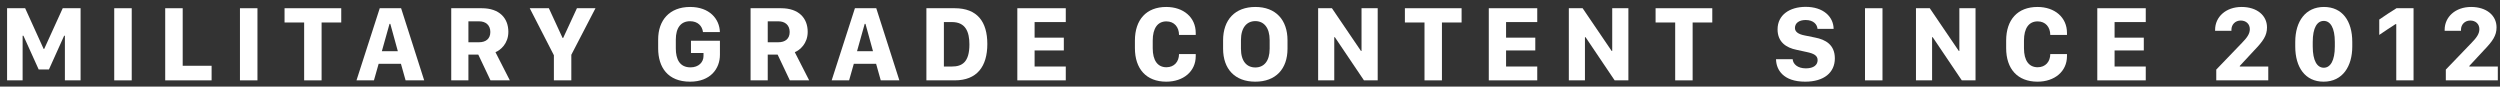 <svg width="231" height="8" viewBox="0 0 231 8" fill="none" xmlns="http://www.w3.org/2000/svg">
<rect x="0" y="0" width="231" height="8" fill="#333333" stroke="none"/>
<path d="M2.09 7.425V3.299H2.163L3.574 6.419H4.521L5.928 3.299H5.996V7.425H7.446V0.76H5.796L4.082 4.524H4.033L2.324 0.76H0.654V7.425H2.09Z" fill="white"/>
<path d="M12.171 7.425V0.76H10.555V7.425H12.171Z" fill="white"/>
<path d="M19.552 6.077H16.881V0.76H15.265V7.425H19.552V6.077Z" fill="white"/>
<path d="M23.789 7.425V0.76H22.172V7.425H23.789Z" fill="white"/>
<path d="M29.715 7.425V2.078H31.531V0.76H26.292V2.078H28.103V7.425H29.715Z" fill="white"/>
<path d="M34.552 7.425L34.986 5.896H37.047L37.477 7.425H39.195L37.062 0.76H35.089L32.94 7.425H34.552ZM36.065 2.205L36.759 4.729H35.284L35.992 2.205H36.065Z" fill="white"/>
<path d="M44.516 0.76H41.694V7.425H43.281V5.047H44.194L45.322 7.425H47.109L45.781 4.822C46.235 4.637 46.972 4.041 46.972 2.942C46.972 1.688 46.161 0.76 44.516 0.76ZM43.281 3.904V1.971H44.277C44.853 1.971 45.307 2.298 45.307 2.957C45.307 3.587 44.887 3.904 44.262 3.904H43.281Z" fill="white"/>
<path d="M52.79 7.425V5.062L55.022 0.76H53.308L52.038 3.504H51.98L50.715 0.76H48.948L51.179 5.105V7.425H52.79Z" fill="white"/>
<path d="M66.517 2.962C66.488 1.751 65.555 0.643 63.768 0.643C61.859 0.643 60.814 1.873 60.814 3.646V4.471C60.814 6.214 61.703 7.547 63.764 7.547C65.638 7.547 66.522 6.355 66.522 5.057V3.763H63.846V4.896H65.004V5.179C65.004 5.74 64.564 6.224 63.803 6.224C62.797 6.224 62.445 5.467 62.445 4.466V3.66C62.445 2.576 62.909 1.961 63.759 1.961C64.472 1.961 64.886 2.396 64.955 2.962H66.517Z" fill="white"/>
<path d="M72.175 0.76H69.353V7.425H70.939V5.047H71.853L72.981 7.425H74.768L73.439 4.822C73.894 4.637 74.631 4.041 74.631 2.942C74.631 1.688 73.82 0.76 72.175 0.76ZM70.939 3.904V1.971H71.936C72.512 1.971 72.966 2.298 72.966 2.957C72.966 3.587 72.546 3.904 71.921 3.904H70.939Z" fill="white"/>
<path d="M78.457 7.425L78.892 5.896H80.952L81.382 7.425H83.101L80.967 0.76H78.994L76.846 7.425H78.457ZM79.971 2.205L80.664 4.729H79.19L79.898 2.205H79.971Z" fill="white"/>
<path d="M85.599 0.76V7.425H88.216C90.277 7.425 91.229 6.141 91.229 4.065C91.229 2.01 90.301 0.76 88.216 0.76H85.599ZM87.215 2.039H87.962C89.212 2.039 89.574 2.933 89.574 4.104C89.574 5.75 88.895 6.146 87.962 6.146H87.215V2.039Z" fill="white"/>
<path d="M98.478 6.146H95.597V4.661H98.297V3.479H95.597V2.039H98.478V0.76H94.001V7.425H98.478V6.146Z" fill="white"/>
<path d="M106.512 3.748C106.512 2.601 106.971 1.976 107.776 1.976C108.504 1.976 108.938 2.503 108.943 3.23H110.486V3.04C110.486 1.6 109.349 0.643 107.762 0.643C105.906 0.643 104.866 1.839 104.866 3.748V4.451C104.866 6.351 105.906 7.547 107.762 7.547C109.344 7.547 110.486 6.6 110.486 5.188V4.993H108.943C108.938 5.696 108.504 6.214 107.776 6.214C106.971 6.214 106.512 5.594 106.512 4.461V3.748Z" fill="white"/>
<path d="M114.664 3.704C114.664 2.552 115.201 1.951 115.992 1.951C116.779 1.951 117.316 2.552 117.316 3.704V4.505C117.316 5.662 116.779 6.233 115.992 6.233C115.201 6.233 114.664 5.662 114.664 4.505V3.704ZM113.014 4.5C113.014 6.375 114.103 7.547 115.988 7.547C117.877 7.547 118.966 6.375 118.966 4.5V3.724C118.966 1.839 117.882 0.643 115.997 0.643C114.113 0.643 113.014 1.829 113.014 3.724V4.5Z" fill="white"/>
<path d="M123.286 7.425V3.44H123.344L126.03 7.425H127.299V0.76H125.805V4.705H125.751L123.071 0.76H121.796V7.425H123.286Z" fill="white"/>
<path d="M133.235 7.425V2.078H135.051V0.76H129.812V2.078H131.624V7.425H133.235Z" fill="white"/>
<path d="M142.042 6.146H139.161V4.661H141.861V3.479H139.161V2.039H142.042V0.76H137.564V7.425H142.042V6.146Z" fill="white"/>
<path d="M146.449 7.425V3.44H146.508L149.193 7.425H150.463V0.76H148.969V4.705H148.915L146.234 0.76H144.96V7.425H146.449Z" fill="white"/>
<path d="M156.399 7.425V2.078H158.215V0.76H152.976V2.078H154.787V7.425H156.399Z" fill="white"/>
<path d="M164.105 5.472C164.12 6.438 164.764 7.547 166.8 7.547C168.544 7.547 169.54 6.697 169.54 5.394C169.54 4.129 168.671 3.655 167.713 3.47L166.747 3.274C166.171 3.162 165.853 2.942 165.853 2.586C165.853 2.146 166.214 1.849 166.844 1.849C167.562 1.849 167.909 2.254 167.938 2.669H169.427C169.413 1.531 168.461 0.633 166.849 0.633C165.36 0.633 164.247 1.38 164.247 2.713C164.247 3.875 165.033 4.412 166.019 4.607L166.962 4.812C167.611 4.949 167.948 5.14 167.948 5.555C167.948 5.994 167.596 6.316 166.859 6.316C166.083 6.316 165.672 5.906 165.643 5.472H164.105Z" fill="white"/>
<path d="M173.942 7.425V0.76H172.326V7.425H173.942Z" fill="white"/>
<path d="M178.525 7.425V3.44H178.584L181.27 7.425H182.539V0.76H181.045V4.705H180.991L178.311 0.76H177.036V7.425H178.525Z" fill="white"/>
<path d="M187.015 3.748C187.015 2.601 187.474 1.976 188.279 1.976C189.007 1.976 189.442 2.503 189.446 3.23H190.989V3.04C190.989 1.6 189.852 0.643 188.265 0.643C186.409 0.643 185.369 1.839 185.369 3.748V4.451C185.369 6.351 186.409 7.547 188.265 7.547C189.847 7.547 190.989 6.6 190.989 5.188V4.993H189.446C189.442 5.696 189.007 6.214 188.279 6.214C187.474 6.214 187.015 5.594 187.015 4.461V3.748Z" fill="white"/>
<path d="M198.268 6.146H195.387V4.661H198.087V3.479H195.387V2.039H198.268V0.76H193.79V7.425H198.268V6.146Z" fill="white"/>
<path d="M206.184 2.845C206.184 2.82 206.184 2.776 206.184 2.742C206.184 2.278 206.531 1.897 207.044 1.897C207.532 1.897 207.884 2.215 207.884 2.693C207.884 3.128 207.625 3.484 207.156 3.963L204.783 6.429V7.425H209.588V6.146H206.956V6.092L208.279 4.666C209.114 3.802 209.471 3.289 209.471 2.532C209.471 1.419 208.533 0.643 207.122 0.643C205.662 0.643 204.676 1.57 204.676 2.752V2.845H206.184Z" fill="white"/>
<path d="M213.697 3.88C213.697 2.552 214.107 1.932 214.718 1.932C215.323 1.932 215.738 2.562 215.738 3.88V4.295C215.738 5.613 215.323 6.258 214.718 6.258C214.107 6.258 213.697 5.623 213.697 4.295V3.88ZM212.081 4.3C212.081 6.224 213.004 7.547 214.698 7.547C216.476 7.547 217.35 6.102 217.35 4.3V3.875C217.35 1.937 216.432 0.643 214.732 0.643C213.048 0.643 212.081 1.951 212.081 3.875V4.3Z" fill="white"/>
<path d="M223.012 7.425V0.76H221.435C221.259 0.853 220.014 1.678 219.843 1.805V3.226C219.999 3.113 221.225 2.298 221.347 2.229H221.415V7.425H223.012Z" fill="white"/>
<path d="M227.395 2.845C227.395 2.82 227.395 2.776 227.395 2.742C227.395 2.278 227.742 1.897 228.254 1.897C228.743 1.897 229.094 2.215 229.094 2.693C229.094 3.128 228.835 3.484 228.367 3.963L225.994 6.429V7.425H230.798V6.146H228.166V6.092L229.49 4.666C230.325 3.802 230.681 3.289 230.681 2.532C230.681 1.419 229.744 0.643 228.332 0.643C226.872 0.643 225.886 1.57 225.886 2.752V2.845H227.395Z" fill="white"/>
</svg>
